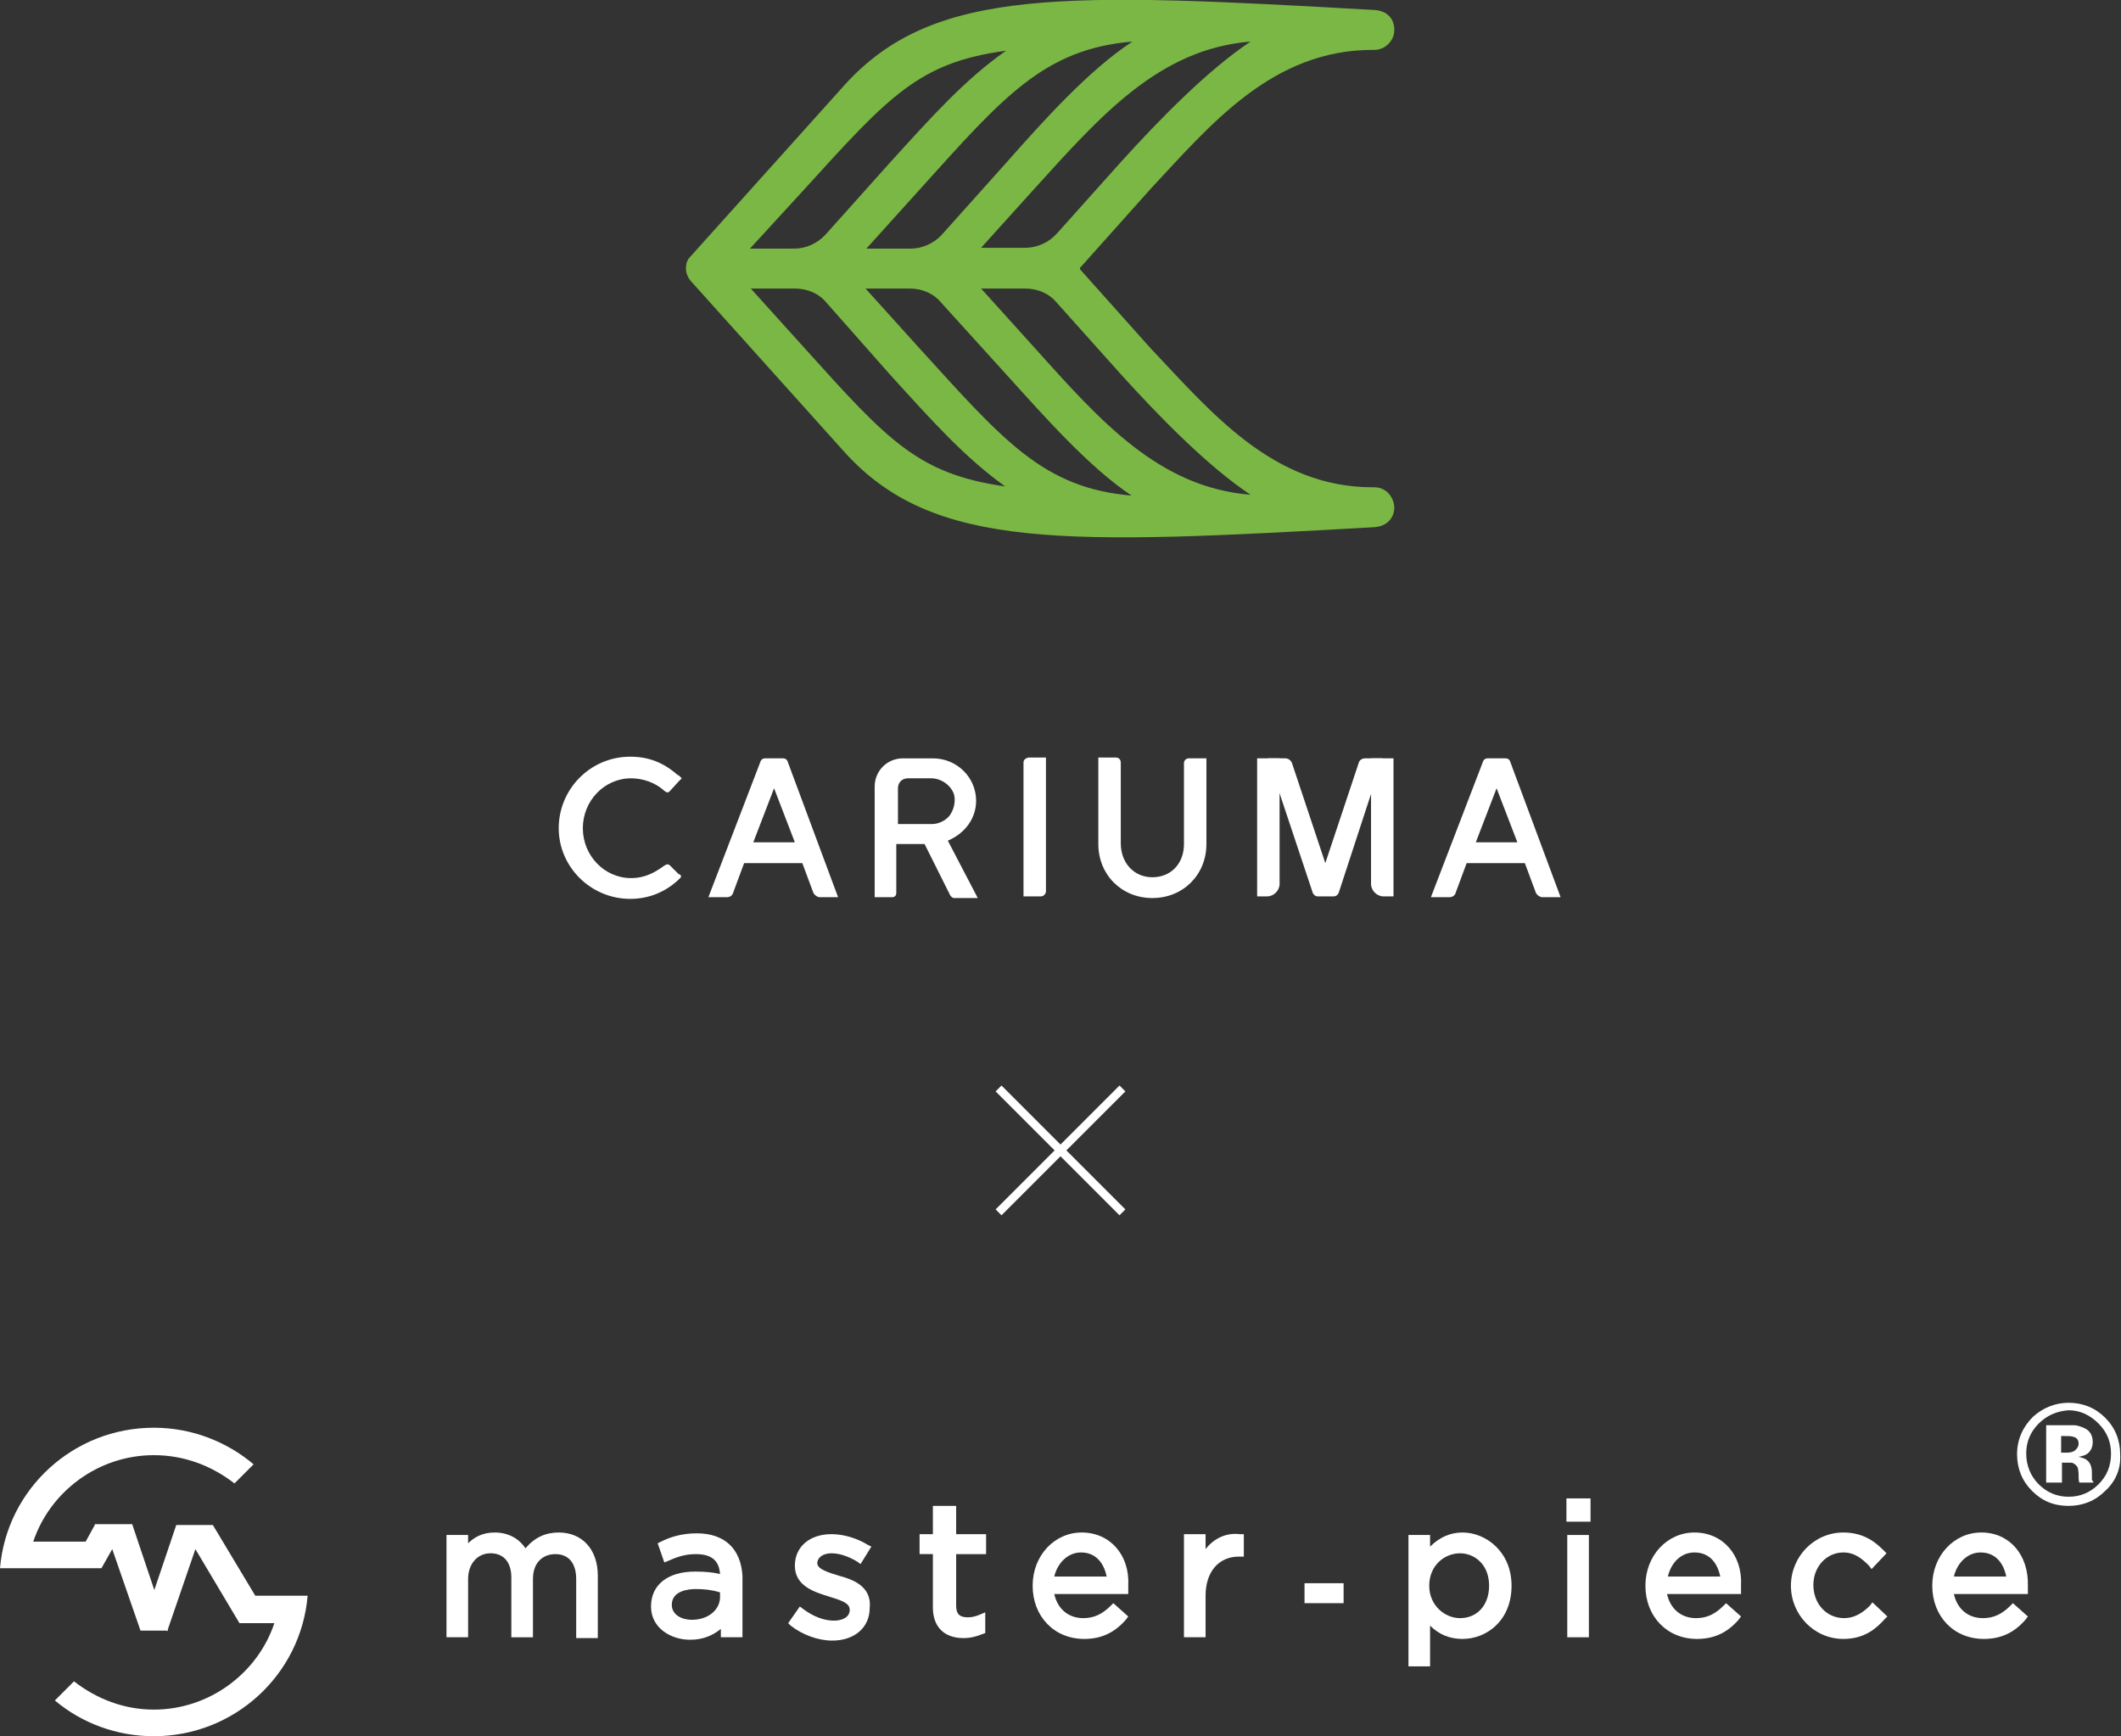 <?xml version="1.0" encoding="utf-8"?>
<!-- Generator: Adobe Illustrator 27.2.0, SVG Export Plug-In . SVG Version: 6.00 Build 0)  -->
<svg version="1.1" id="レイヤー_1" xmlns="http://www.w3.org/2000/svg" xmlns:xlink="http://www.w3.org/1999/xlink" x="0px"
	 y="0px" viewBox="0 0 255.1 208.8" style="enable-background:new 0 0 255.1 208.8;" xml:space="preserve">
<rect x="0" y="0" width="255.1" height="208.8" fill="#333333" stroke="none"/>
<style type="text/css">
	.st0{fill:none;}
	.st1{fill:#FFFFFF;}
	.st2{fill:none;stroke:#FFFFFF;stroke-miterlimit:10;}
	.st3{fill:#7AB744;}
</style>
<g>
	<g>
		<line class="st0" x1="19.4" y1="188" x2="19.4" y2="188"/>
		<g>
			<path class="st1" d="M11.4,183.4l-1.1,2H4c2-6,7.8-10.4,14.5-10.4c3.7,0,7,1.3,9.7,3.4l2.3-2.3c-3.2-2.7-7.4-4.4-12-4.4
				c-9.7,0-17.7,7.4-18.5,16.9h3.3h8.9l1.3-2.3l3.4,9.8h3.3l-4.3-12.8h-4.5C11.4,183.3,11.4,183.4,11.4,183.4z"/>
		</g>
		<g>
			<path class="st1" d="M30.7,191.9l-5.1-8.5h-4.4l-2.7,8l1.6,4.8l3.4-9.9l5.3,8.9H33c-2,6-7.8,10.4-14.5,10.4
				c-3.6,0-6.9-1.3-9.6-3.4l-2.3,2.3c3.2,2.7,7.4,4.3,11.9,4.3c9.7,0,17.7-7.4,18.5-16.9L30.7,191.9L30.7,191.9z"/>
		</g>
	</g>
	<g>
		<path class="st1" d="M67.2,184.3c-1.6,0-2.9,0.6-4,1.9c-0.8-1.2-2.1-1.9-3.7-1.9c-1.5,0-2.5,0.6-3.2,1.3v-1h-2.6v12.3h2.6v-7
			c0-1.8,1.1-3.1,2.7-3.1c1.6,0,2.5,1.1,2.5,2.9v7.2h2.6v-7c0-2.1,1.3-3,2.7-3c1.6,0,2.5,1.1,2.5,3v7.1h2.6v-7.5
			C71.9,186.3,70,184.3,67.2,184.3z"/>
		<path class="st1" d="M83.8,184.4c-1.9,0-3.3,0.5-4.3,1l-0.4,0.2l0.8,2.3l0.5-0.2c0.9-0.4,1.9-0.8,3.3-0.8c1.9,0,2.8,0.8,2.9,2.4
			c-0.8-0.2-1.7-0.3-3-0.3c-3.3,0-5.3,1.6-5.3,4.2c0,2.6,2.4,4,4.7,4c1.7,0,2.8-0.6,3.7-1.3v1h2.6v-7.4
			C89.1,186.3,87.2,184.4,83.8,184.4z M83.2,194.8c-1.2,0-2.4-0.6-2.4-1.8c0-1.7,2-1.9,2.9-1.9c1,0,1.9,0.1,2.9,0.4v0.7
			C86.5,193.7,85.1,194.8,83.2,194.8z"/>
		<path class="st1" d="M100.9,189.5c-1.3-0.4-2.6-0.8-2.6-1.5s0.7-1.2,1.7-1.2s2.1,0.4,3.1,1l0.4,0.3l1.3-2.1l-0.4-0.2
			c-1.3-0.8-2.9-1.3-4.4-1.3c-2.6,0-4.4,1.5-4.4,3.8c0,2.5,2.5,3.2,4.1,3.7s2.5,0.8,2.5,1.6c0,0.9-0.9,1.3-1.9,1.3
			c-1.2,0-2.5-0.5-3.7-1.4l-0.4-0.3l-1.4,2l0.3,0.3c1.4,1.1,3.3,1.8,5,1.8c2.7,0,4.5-1.6,4.5-3.9
			C104.9,190.7,102.4,189.9,100.9,189.5z"/>
		<path class="st1" d="M114.8,181.1h-2.6v3.4h-1.6v2.4h1.6v6.4c0,2.3,1.3,3.7,3.7,3.7c0.8,0,1.6-0.2,2.3-0.5l0.3-0.1v-2.5l-0.7,0.3
			c-0.5,0.2-0.9,0.3-1.4,0.3c-1,0-1.4-0.4-1.4-1.4v-6.2h3.6v-2.4H115v-3.4H114.8z"/>
		<path class="st1" d="M130.1,184.3c-3.3,0-5.9,2.8-5.9,6.4c0,3.7,2.6,6.4,6.2,6.4c2,0,3.6-0.7,5-2.3l0.3-0.4l-1.8-1.6l-0.3,0.3
			c-1,1-2,1.5-3.3,1.5c-1.8,0-3.1-1.1-3.5-2.9h8.9v-0.4c0-0.2,0-0.4,0-0.6C135.9,187,133.5,184.3,130.1,184.3z M130,186.7
			c1.9,0,2.8,1.4,3.1,2.9h-6.3C127.2,187.9,128.5,186.7,130,186.7z"/>
		<path class="st1" d="M145,186.3v-1.8h-2.6v12.4h2.6v-5c0-2.9,1.6-4.7,4-4.7h0.6v-2.7h-0.5C147.5,184.3,146,185,145,186.3z"/>
		<path class="st1" d="M175.9,184.3c-1.5,0-2.8,0.6-3.9,1.7v-1.4h-2.6v15.8h2.6v-4.9c1.1,1.1,2.4,1.6,3.9,1.6c2.9,0,5.9-2.2,5.9-6.4
			C181.8,186.6,178.7,184.3,175.9,184.3z M179.1,190.7c0,2.3-1.4,3.9-3.5,3.9c-1.8,0-3.7-1.5-3.7-3.9c0-2.5,1.9-3.9,3.7-3.9
			C177.3,186.8,179.1,188.1,179.1,190.7z"/>
		<rect x="188.5" y="184.6" class="st1" width="2.6" height="12.3"/>
		<rect x="188.4" y="180.2" class="st1" width="2.9" height="2.8"/>
		<path class="st1" d="M203.8,184.3c-3.3,0-5.9,2.8-5.9,6.4c0,3.7,2.6,6.4,6.2,6.4c2,0,3.6-0.7,5-2.3l0.3-0.4l-1.8-1.6l-0.3,0.3
			c-1,1-2,1.5-3.3,1.5c-1.8,0-3.1-1.1-3.5-2.9h8.9v-0.4c0-0.2,0-0.4,0-0.6C209.6,187,207.2,184.3,203.8,184.3z M203.8,186.7
			c1.9,0,2.8,1.4,3.1,2.9h-6.3C201,187.9,202.2,186.7,203.8,186.7z"/>
		<path class="st1" d="M224.9,193.1c-1,1-2,1.5-3.1,1.5c-2.1,0-3.7-1.7-3.7-4c0-2.2,1.6-3.9,3.6-3.9c1.4,0,2.3,0.8,3.1,1.6l0.3,0.4
			l1.8-1.9l-0.3-0.3c-0.9-0.9-2.3-2.2-4.9-2.2c-3.5,0-6.3,2.9-6.3,6.4s2.8,6.4,6.3,6.4c2.6,0,4-1.3,5-2.4l0.3-0.3l-1.8-1.7
			L224.9,193.1z"/>
		<path class="st1" d="M238.3,184.3c-3.3,0-5.9,2.8-5.9,6.4c0,3.7,2.6,6.4,6.2,6.4c2,0,3.6-0.7,5-2.3l0.3-0.4l-1.8-1.6l-0.3,0.3
			c-1,1-2,1.5-3.3,1.5c-1.8,0-3.1-1.1-3.5-2.9h8.9v-0.4c0-0.2,0-0.4,0-0.6C244,187,241.7,184.3,238.3,184.3z M238.2,186.7
			c1.9,0,2.8,1.4,3.1,2.9H235C235.4,187.9,236.7,186.7,238.2,186.7z"/>
		<rect x="156.9" y="190.4" class="st1" width="4.7" height="2.4"/>
	</g>
	<g>
		<path class="st1" d="M253.2,179.3c-1.2,1.2-2.7,1.8-4.4,1.8c-1.8,0-3.2-0.6-4.4-1.8s-1.8-2.7-1.8-4.4c0-1.8,0.7-3.3,1.9-4.5
			c1.2-1.1,2.7-1.7,4.3-1.7c1.7,0,3.2,0.6,4.4,1.8s1.8,2.7,1.8,4.4C255.1,176.6,254.5,178.1,253.2,179.3z M245.2,171.2
			c-1,1-1.5,2.2-1.5,3.6c0,1.4,0.5,2.7,1.5,3.7s2.2,1.5,3.6,1.5c1.4,0,2.6-0.5,3.6-1.5s1.5-2.2,1.5-3.7c0-1.4-0.5-2.6-1.5-3.6
			s-2.2-1.6-3.6-1.6C247.4,169.7,246.2,170.2,245.2,171.2z M246.1,178.3v-6.9c0.4,0,1.1,0,1.9,0c0.9,0,1.3,0,1.4,0
			c0.5,0,1,0.2,1.4,0.4c0.6,0.3,0.9,0.9,0.9,1.6c0,0.6-0.2,1-0.5,1.3s-0.7,0.4-1.2,0.5c0.4,0.1,0.8,0.2,1,0.4
			c0.4,0.3,0.6,0.8,0.6,1.5v0.6c0,0.1,0,0.1,0,0.2c0,0.1,0,0.1,0.1,0.2l0.1,0.2h-1.7c-0.1-0.2-0.1-0.5-0.1-1c0-0.4-0.1-0.7-0.1-0.8
			c-0.1-0.2-0.3-0.4-0.5-0.5c-0.1-0.1-0.3-0.1-0.6-0.1h-0.4H248v2.4L246.1,178.3L246.1,178.3z M249.4,172.8
			c-0.3-0.1-0.6-0.1-1.1-0.1h-0.4v2h0.7c0.4,0,0.8-0.1,1-0.3s0.4-0.4,0.4-0.8C250,173.2,249.8,172.9,249.4,172.8z"/>
	</g>
</g>
<g>
	<line class="st2" x1="120.1" y1="130.9" x2="135" y2="145.8"/>
	<line class="st2" x1="135" y1="130.9" x2="120.1" y2="145.8"/>
</g>
<g>
	<path class="st3" d="M165.3,58.6h-0.2c-12,0-19.4-9-26.7-16.7l-8.4-9.4c-0.1-0.1-0.1-0.1-0.1-0.2l0,0l0,0c0-0.1,0-0.2,0.1-0.2
		l8.4-9.4C145.6,15,153,6,165.1,6h0.2c1.3,0,2.4-1.1,2.4-2.4s-0.8-2.3-2.4-2.4c-37.2-2.1-53-2.8-63.7,9L83,30.9
		c-0.4,0.4-0.5,0.9-0.5,1.4l0,0l0,0c0,0.5,0.2,1,0.5,1.4l18.6,20.7c10.7,11.8,26.5,11.1,63.7,9c1.5-0.1,2.4-1.1,2.4-2.4
		C167.6,59.6,166.6,58.6,165.3,58.6 M150.4,5c-5.1,3.4-10.9,9.3-15.6,14.5l-7.7,8.6c-1,1.1-2.4,1.7-3.8,1.7H118l6.5-7.2
		C132.4,13.9,139.4,5.9,150.4,5 M121,19.6l-7.7,8.6c-1,1.1-2.4,1.7-3.8,1.7h-5.3l6.5-7.2c10-11.1,14.9-16.8,25.5-17.7
		C131,8.4,125.6,14.4,121,19.6 M96.8,22.7C106.9,11.6,110.5,7.5,121,6.1c-5,3.5-9,8-14,13.5l-7.7,8.6c-1,1.1-2.4,1.7-3.8,1.7h-5.3
		L96.8,22.7z M96.8,41.9l-6.5-7.2h5.3c1.5,0,2.9,0.6,3.8,1.7L107,45c5,5.5,9,10,13.9,13.5C110.4,57,106.8,53,96.8,41.9 M110.6,41.9
		l-6.5-7.2h5.3c1.5,0,2.9,0.6,3.8,1.7L121,45c4.7,5.2,10,11.2,15.1,14.6C125.5,58.7,120.7,53,110.6,41.9 M124.5,41.9l-6.5-7.2h5.3
		c1.5,0,2.9,0.6,3.8,1.7l7.7,8.6c4.7,5.2,10.5,11.1,15.6,14.5C139.4,58.6,132.4,50.7,124.5,41.9"/>
	<path class="st1" d="M81.9,105.3L81.9,105.3v0.2l-0.3,0.3c-1.6,1.5-3.6,2.3-5.8,2.3c-4.7,0-8.6-3.8-8.6-8.5S71,91,75.8,91
		c2.2,0,4,0.7,5.7,2.2c0.1,0,0.2,0.1,0.4,0.3l0.1,0.1l-0.1,0.1c-0.2,0.2-0.3,0.3-0.3,0.3l0,0l-1,1.1c-0.1,0.1-0.2,0.2-0.3,0.2
		c-0.1,0-0.3-0.1-0.4-0.2c-1.1-1-2.6-1.5-4-1.5c-3.2,0-5.8,2.7-5.8,6s2.6,6,5.8,6c1.7,0,2.9-0.7,4-1.5c0.3-0.2,0.5-0.2,0.7,0
		l1.1,1.1C81.6,105,81.7,105.1,81.9,105.3"/>
	<path class="st1" d="M114,101.1c2.1-0.9,3.4-2.7,3.4-4.8c0-2.8-2.3-5.1-5.2-5.1h-3.6c-1.9,0-3.4,1.5-3.4,3.4v13.3h2.1
		c0.3,0,0.5-0.2,0.5-0.5v-5.9h3.4l3.1,6.2c0.1,0.1,0.2,0.3,0.5,0.3h2.8L114,101.1z M108,99.1v-4.3c0-0.7,0.5-1.2,1.2-1.2h2.8
		c1.3,0,2.6,1,2.8,2.2c0.1,0.8-0.1,1.6-0.6,2.3c-0.5,0.6-1.3,1-2.1,1H108z"/>
	<path class="st1" d="M123.1,91.7v16.1h2.1c0.3,0,0.6-0.3,0.6-0.6V91.1h-2.1C123.3,91.2,123.1,91.4,123.1,91.7"/>
	<path class="st1" d="M145.1,91.2h-0.4H143c-0.3,0-0.6,0.2-0.6,0.6v9.7c0,2.4-1.6,4-3.8,4s-3.8-1.7-3.8-4.1v-9.7
		c0-0.3-0.2-0.6-0.6-0.6h-2.1v10.4c0,3.7,2.8,6.5,6.5,6.5s6.5-2.8,6.5-6.5L145.1,91.2L145.1,91.2L145.1,91.2z"/>
	<path class="st1" d="M94.7,91.5c-0.1-0.2-0.3-0.3-0.5-0.3H92c-0.2,0-0.4,0.1-0.5,0.3l-6.3,16.4h2.2c0.4,0,0.7-0.2,0.8-0.6l1.3-3.5
		h7l1.3,3.5c0.1,0.3,0.5,0.6,0.8,0.6h2.2L94.7,91.5z M90.6,101.3l2.5-6.5l2.5,6.5H90.6z"/>
	<path class="st1" d="M181.6,91.5c-0.1-0.2-0.3-0.3-0.5-0.3h-2.2c-0.2,0-0.4,0.1-0.5,0.3l-6.3,16.4h2.2c0.4,0,0.7-0.2,0.8-0.6
		l1.3-3.5h7l1.3,3.5c0.1,0.3,0.5,0.6,0.8,0.6h2.2L181.6,91.5z M177.5,101.3l2.5-6.5l2.5,6.5H177.5z"/>
	<path class="st1" d="M151.2,107.8h1.2c0.8,0,1.5-0.7,1.5-1.5V91.2h-2.7V107.8z"/>
	<path class="st1" d="M167.6,107.8h-1.2c-0.8,0-1.5-0.7-1.5-1.5V91.2h2.7V107.8z"/>
	<path class="st1" d="M166.3,91.2h-2.1c-0.4,0-0.7,0.2-0.8,0.6l-4,12l-4-12c-0.1-0.3-0.4-0.6-0.8-0.6h-2.1l5.4,16.2
		c0.1,0.2,0.3,0.4,0.6,0.4h1.9c0.3,0,0.5-0.2,0.6-0.4L166.3,91.2z"/>
</g>
</svg>
